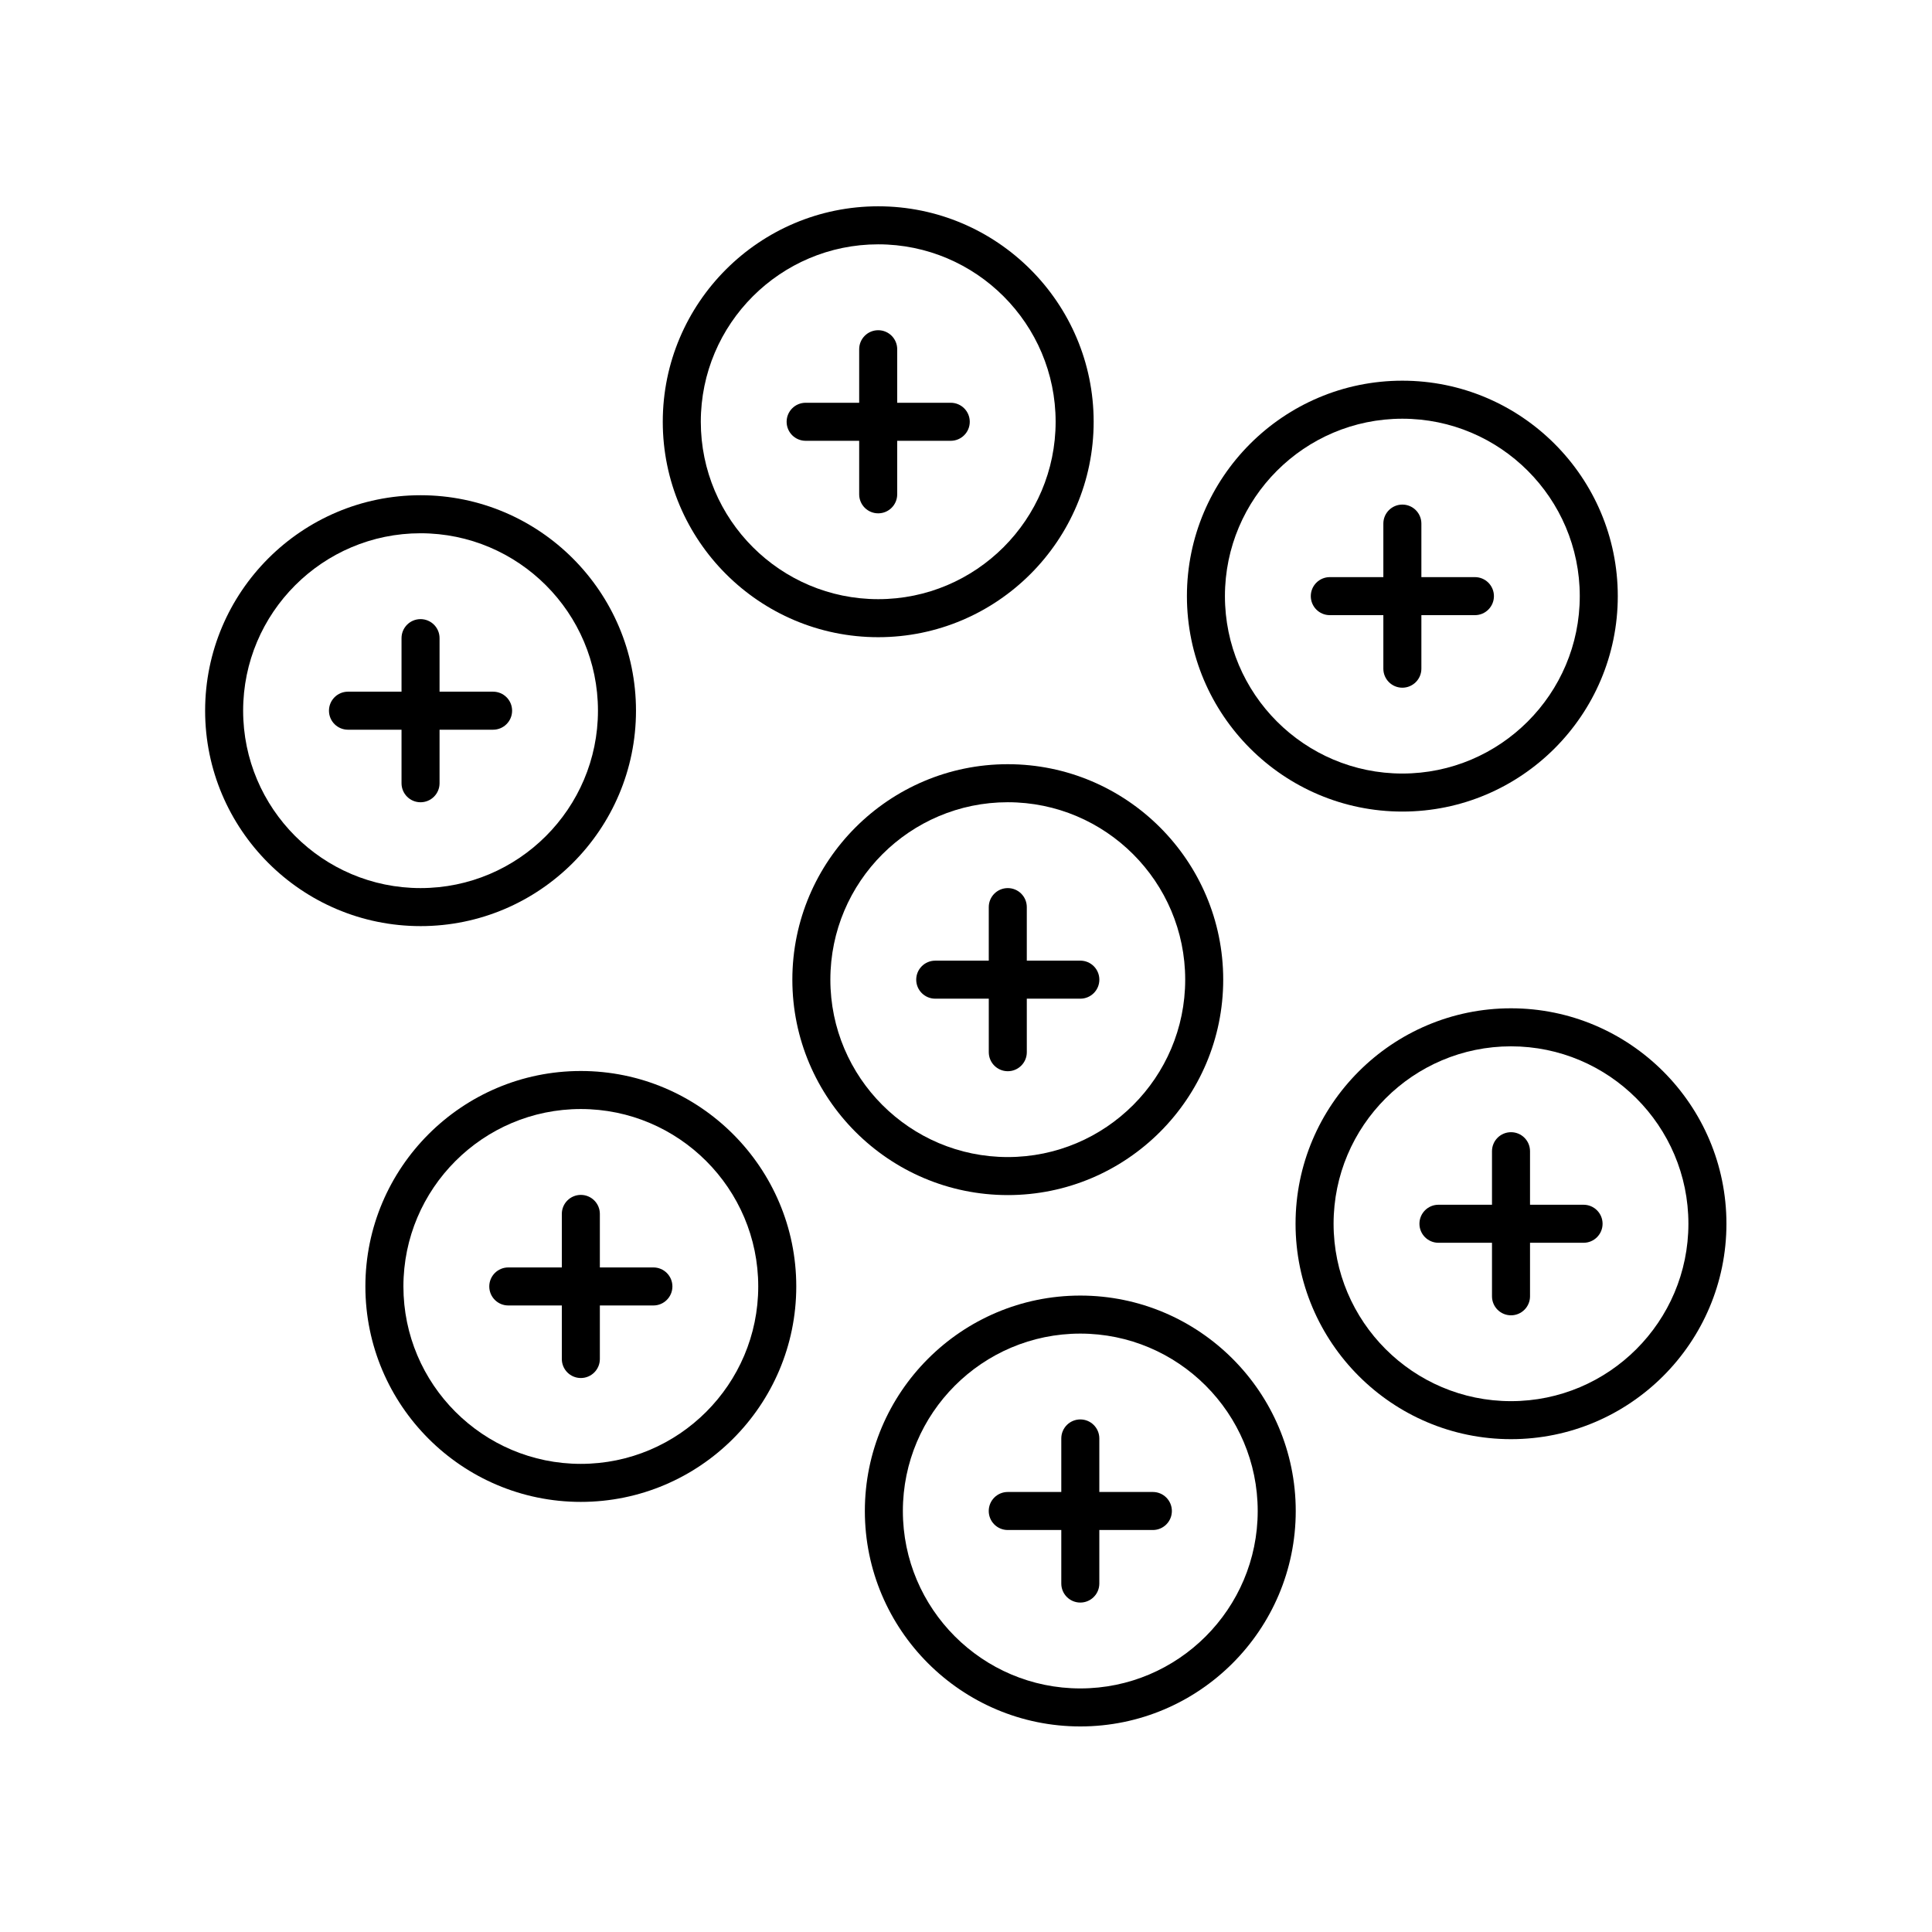 <?xml version="1.0" encoding="UTF-8"?>
<!-- Uploaded to: SVG Repo, www.svgrepo.com, Generator: SVG Repo Mixer Tools -->
<svg fill="#000000" width="800px" height="800px" version="1.1" viewBox="144 144 512 512" xmlns="http://www.w3.org/2000/svg">
 <g>
  <path d="m255.45 389.43c31.48 0 57.094-25.613 57.094-57.094 0-31.477-25.609-57.094-57.094-57.094-31.48 0.004-57.09 25.617-57.09 57.098 0 31.477 25.609 57.09 57.09 57.09zm0-104.11c25.922 0 47.016 21.094 47.016 47.016s-21.094 47.016-47.016 47.016c-25.922 0-47.016-21.094-47.016-47.016 0-25.926 21.094-47.016 47.016-47.016z"/>
  <path d="m236.22 337.38h14.188v14.188c0 2.785 2.254 5.039 5.039 5.039 2.781 0 5.039-2.254 5.039-5.039v-14.188h14.188c2.781 0 5.039-2.254 5.039-5.039 0-2.785-2.254-5.039-5.039-5.039h-14.188v-14.188c0-2.785-2.254-5.039-5.039-5.039-2.781 0-5.039 2.254-5.039 5.039v14.188h-14.188c-2.781 0-5.039 2.254-5.039 5.039 0 2.789 2.254 5.039 5.039 5.039z"/>
  <path d="m433.83 255.77c0-31.484-25.609-57.098-57.094-57.098-31.48 0-57.094 25.613-57.094 57.098 0 31.477 25.609 57.094 57.094 57.094 31.484-0.004 57.094-25.617 57.094-57.094zm-104.11 0c0-25.93 21.094-47.02 47.016-47.02s47.016 21.094 47.016 47.02c0 25.922-21.094 47.016-47.016 47.016-25.926 0-47.016-21.094-47.016-47.016z"/>
  <path d="m381.77 275v-14.184h14.188c2.781 0 5.039-2.254 5.039-5.039 0-2.785-2.254-5.039-5.039-5.039h-14.188v-14.188c0-2.785-2.254-5.039-5.039-5.039-2.781 0-5.039 2.254-5.039 5.039v14.188h-14.188c-2.781 0-5.039 2.254-5.039 5.039 0 2.785 2.254 5.039 5.039 5.039h14.188v14.184c0 2.785 2.254 5.039 5.039 5.039s5.039-2.254 5.039-5.039z"/>
  <path d="m411.07 460.71c31.48 0 57.094-25.613 57.094-57.094 0-31.477-25.613-57.094-57.094-57.094-31.48 0.004-57.09 25.617-57.09 57.098 0 31.477 25.609 57.09 57.09 57.09zm0-104.11c25.926 0 47.02 21.094 47.02 47.016s-21.094 47.016-47.02 47.016c-25.922 0-47.016-21.094-47.016-47.016 0-25.926 21.094-47.016 47.016-47.016z"/>
  <path d="m391.85 408.66h14.188v14.184c0 2.785 2.254 5.039 5.039 5.039 2.781 0 5.039-2.254 5.039-5.039l-0.004-14.184h14.188c2.781 0 5.039-2.254 5.039-5.039 0-2.785-2.254-5.039-5.039-5.039h-14.188v-14.188c0-2.785-2.254-5.039-5.039-5.039-2.781 0-5.039 2.254-5.039 5.039v14.191h-14.188c-2.781 0-5.039 2.254-5.039 5.039 0.004 2.785 2.258 5.035 5.043 5.035z"/>
  <path d="m240.83 484.92c0 31.484 25.609 57.098 57.094 57.098 31.48 0 57.094-25.613 57.094-57.098 0-31.477-25.609-57.094-57.094-57.094-31.484 0.004-57.094 25.617-57.094 57.094zm104.11 0c0 25.93-21.094 47.02-47.016 47.02s-47.016-21.094-47.016-47.02c0-25.922 21.094-47.016 47.016-47.016 25.926 0 47.016 21.094 47.016 47.016z"/>
  <path d="m292.89 465.7v14.184h-14.188c-2.781 0-5.039 2.254-5.039 5.039s2.254 5.039 5.039 5.039h14.188v14.188c0 2.785 2.254 5.039 5.039 5.039 2.781 0 5.039-2.254 5.039-5.039v-14.188h14.188c2.781 0 5.039-2.254 5.039-5.039s-2.254-5.039-5.039-5.039h-14.188v-14.184c0-2.785-2.254-5.039-5.039-5.039-2.785 0.004-5.039 2.254-5.039 5.039z"/>
  <path d="m430.29 487.34c-31.48 0-57.094 25.613-57.094 57.094 0 31.477 25.613 57.09 57.094 57.09s57.094-25.613 57.094-57.094c0-31.477-25.613-57.09-57.094-57.09zm0 104.11c-25.926 0-47.02-21.094-47.02-47.016 0-25.922 21.094-47.016 47.02-47.016 25.922 0 47.016 21.094 47.016 47.016 0 25.926-21.09 47.016-47.016 47.016z"/>
  <path d="m449.52 539.39h-14.188v-14.188c0-2.785-2.254-5.039-5.039-5.039-2.781 0-5.039 2.254-5.039 5.039v14.188h-14.188c-2.781 0-5.039 2.254-5.039 5.039 0 2.785 2.254 5.039 5.039 5.039h14.188v14.188c0 2.785 2.254 5.039 5.039 5.039 2.781 0 5.039-2.254 5.039-5.039v-14.188h14.188c2.781 0 5.039-2.254 5.039-5.039-0.004-2.785-2.258-5.039-5.039-5.039z"/>
  <path d="m544.43 411.21c-31.48 0-57.094 25.613-57.094 57.094 0.004 31.477 25.613 57.09 57.094 57.09 31.48 0 57.094-25.613 57.094-57.09 0-31.48-25.613-57.094-57.094-57.094zm0 104.11c-25.922 0-47.016-21.094-47.016-47.016s21.094-47.016 47.016-47.016c25.926 0 47.016 21.09 47.016 47.016 0 25.922-21.09 47.016-47.016 47.016z"/>
  <path d="m563.66 463.27h-14.188v-14.188c0-2.785-2.254-5.039-5.039-5.039-2.781 0-5.039 2.254-5.039 5.039v14.188h-14.188c-2.781 0-5.039 2.254-5.039 5.039s2.254 5.039 5.039 5.039h14.188v14.184c0 2.785 2.254 5.039 5.039 5.039 2.781 0 5.039-2.254 5.039-5.039v-14.184h14.188c2.781 0 5.039-2.254 5.039-5.039s-2.258-5.039-5.039-5.039z"/>
  <path d="m572.73 301.98c0-31.477-25.609-57.094-57.094-57.094-31.477 0.004-57.09 25.617-57.09 57.094 0 31.477 25.613 57.094 57.094 57.094s57.09-25.613 57.09-57.094zm-104.11 0c0-25.922 21.094-47.016 47.02-47.016 25.922 0 47.016 21.094 47.016 47.016s-21.094 47.016-47.016 47.016c-25.926 0-47.02-21.09-47.02-47.016z"/>
  <path d="m520.68 321.21v-14.188h14.188c2.781 0 5.039-2.254 5.039-5.039s-2.254-5.039-5.039-5.039h-14.188v-14.184c0-2.785-2.254-5.039-5.039-5.039-2.781 0-5.039 2.254-5.039 5.039v14.184h-14.188c-2.781 0-5.039 2.254-5.039 5.039s2.254 5.039 5.039 5.039h14.188v14.188c0 2.785 2.254 5.039 5.039 5.039 2.781-0.004 5.039-2.258 5.039-5.039z"/>
 </g>
</svg>